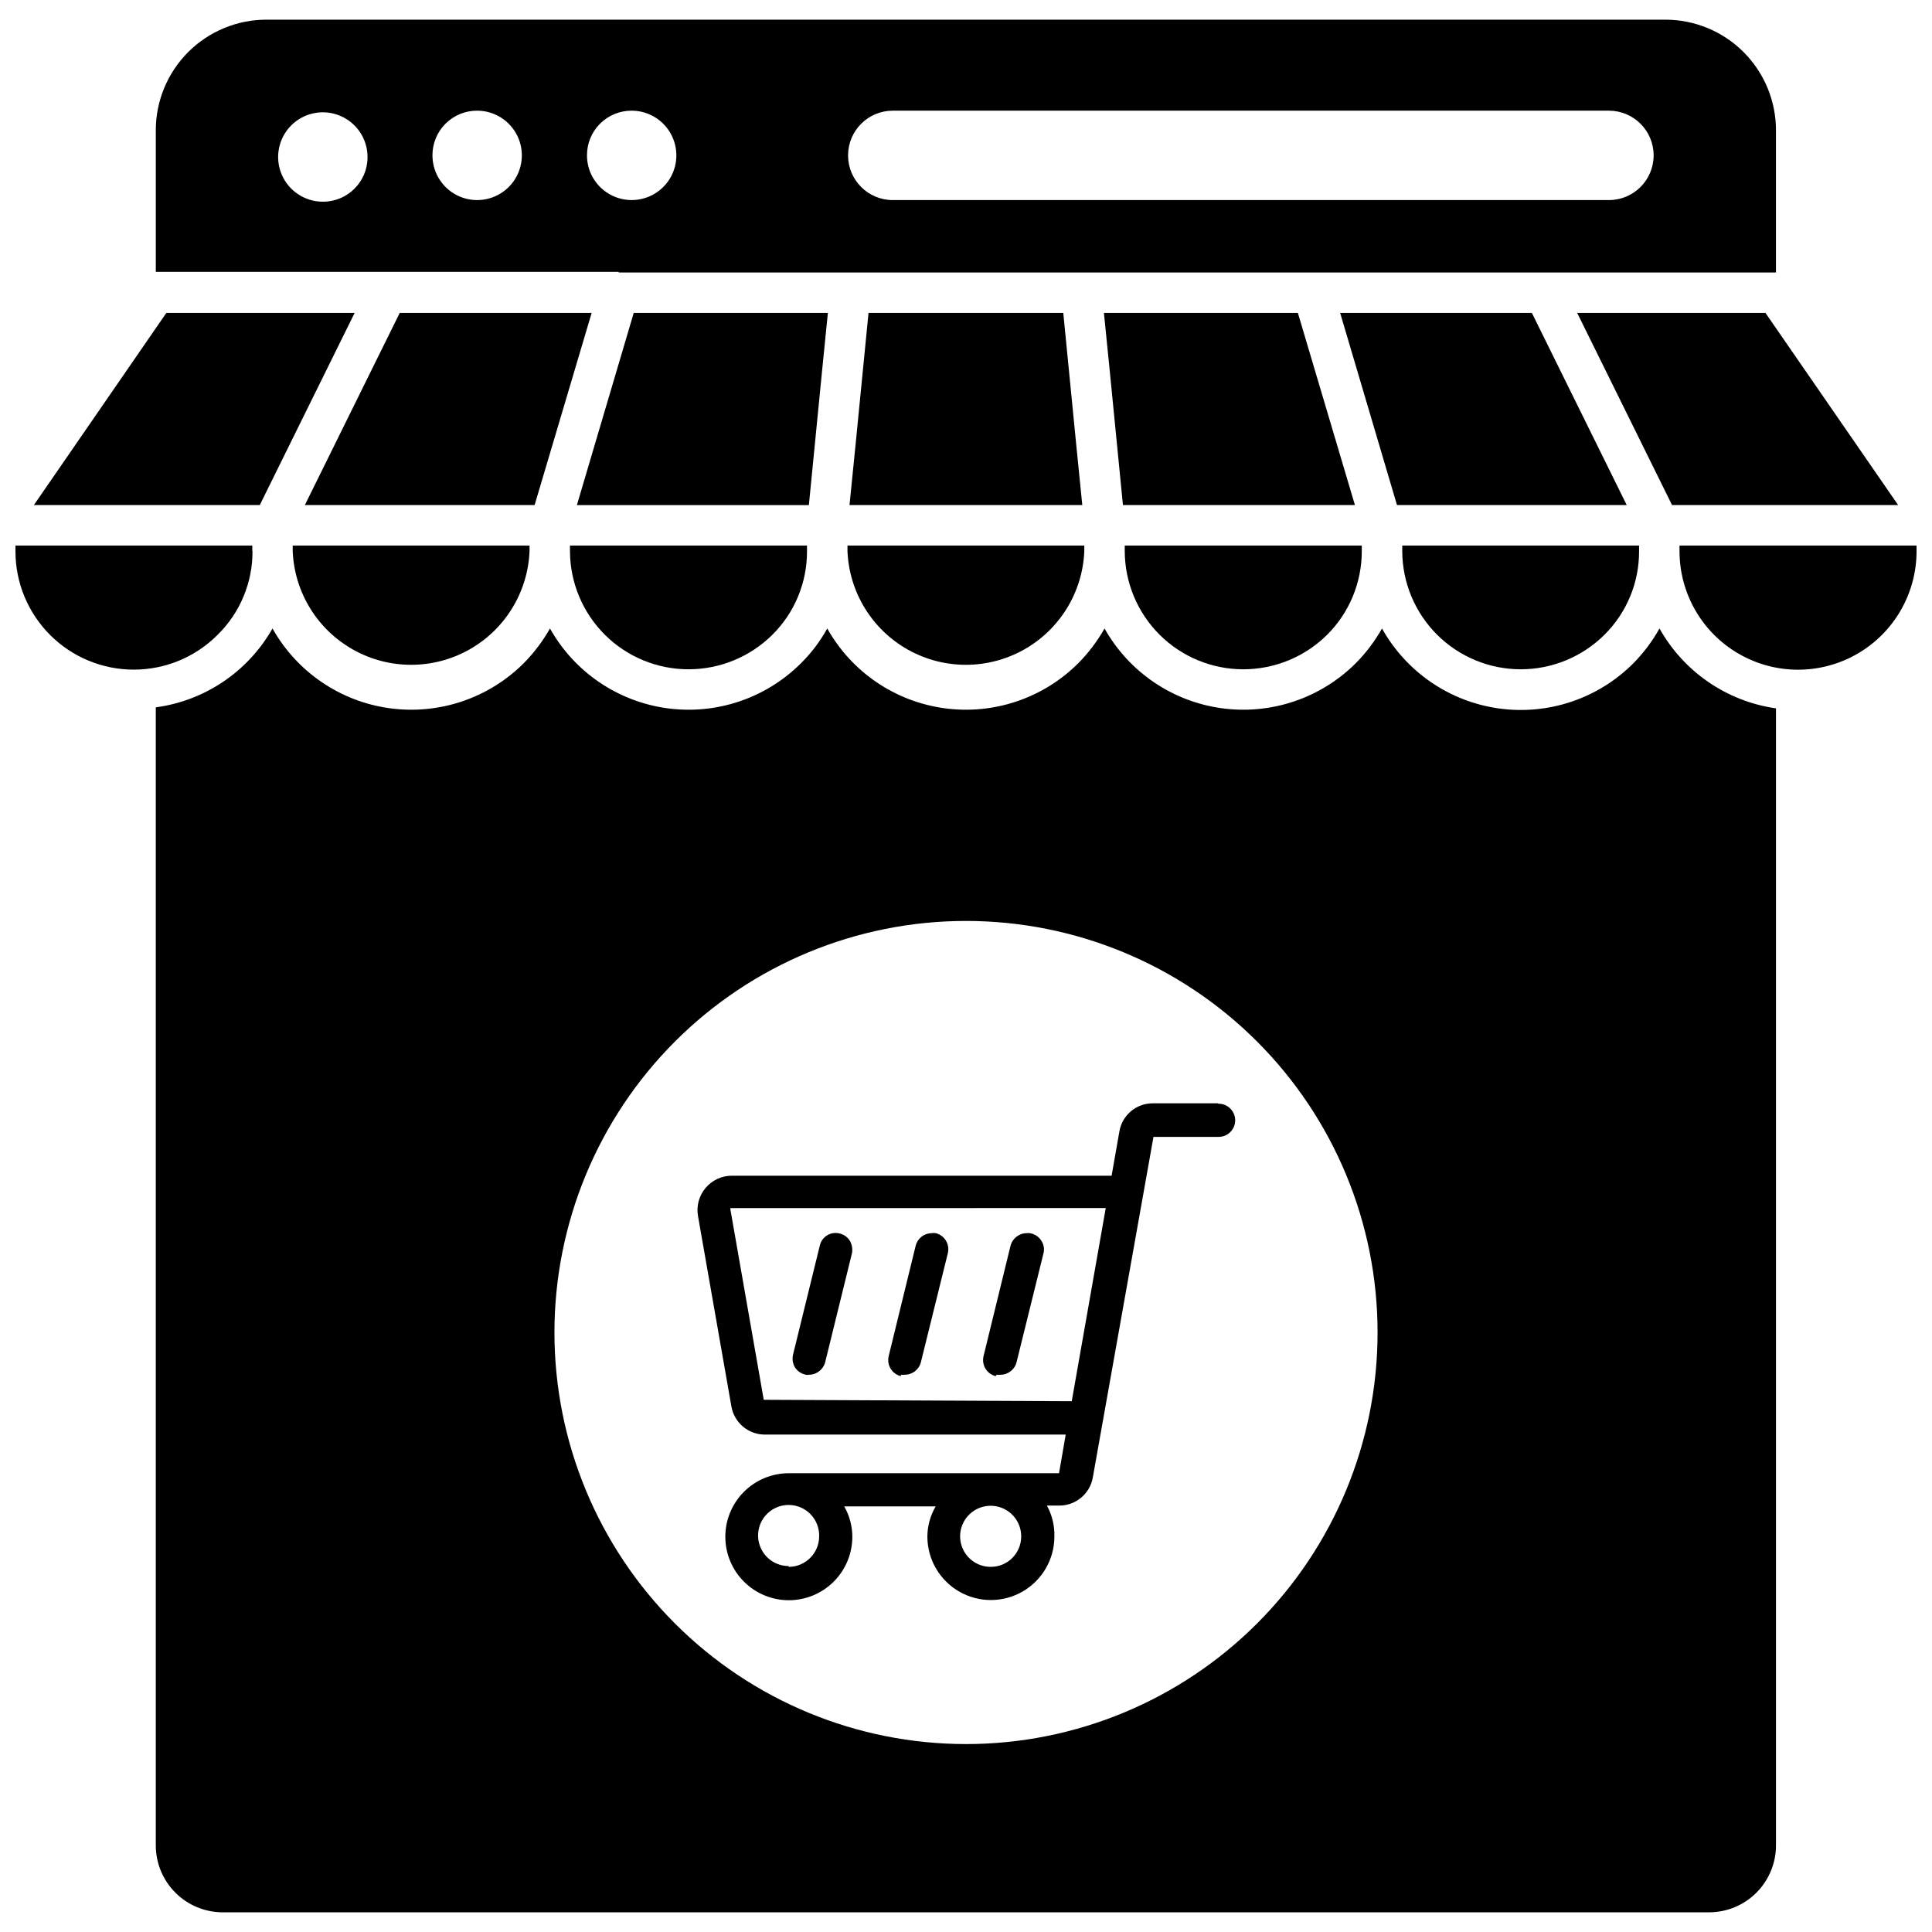 <?xml version="1.0" encoding="UTF-8"?>
<!-- Uploaded to: ICON Repo, www.svgrepo.com, Generator: ICON Repo Mixer Tools -->
<svg width="800px" height="800px" version="1.1" viewBox="144 144 512 512" xmlns="http://www.w3.org/2000/svg">
 <defs>
  <clipPath id="b">
   <path d="m589 288h62.902v34h-62.902z"/>
  </clipPath>
  <clipPath id="a">
   <path d="m148.09 288h62.906v34h-62.906z"/>
  </clipPath>
 </defs>
 <path d="m307.97 216.21h306.68v-37.52 0.004c0.043-7.805-3.027-15.305-8.527-20.836-5.504-5.535-12.984-8.645-20.789-8.645h-370.73c-7.773 0-15.23 3.09-20.73 8.586-5.496 5.5-8.586 12.957-8.586 20.73v37.52h122.68zm72.625-42.879h189.79c6.543 0 11.844 5.305 11.844 11.848 0 6.539-5.301 11.844-11.844 11.844h-189.79c-6.543 0-11.848-5.305-11.848-11.844 0-6.543 5.305-11.848 11.848-11.848m-69.195 0c4.785 0 9.102 2.883 10.938 7.301 1.836 4.422 0.836 9.512-2.543 12.902-3.375 3.391-8.461 4.418-12.891 2.602-4.426-1.816-7.328-6.117-7.348-10.906-0.027-3.152 1.207-6.188 3.434-8.426 2.227-2.234 5.254-3.484 8.41-3.473m-40.895 0c4.781 0.023 9.082 2.918 10.902 7.34 1.816 4.422 0.801 9.5-2.578 12.883-3.383 3.379-8.465 4.398-12.887 2.578-4.418-1.82-7.312-6.121-7.336-10.902-0.027-3.164 1.215-6.207 3.453-8.445 2.238-2.234 5.281-3.481 8.445-3.453m-40.895 24.121c-4.801 0.02-9.137-2.856-10.984-7.289-1.848-4.43-0.84-9.539 2.555-12.934 3.394-3.394 8.504-4.402 12.934-2.555 4.434 1.848 7.309 6.184 7.289 10.984 0 6.512-5.281 11.793-11.793 11.793"/>
 <path d="m425.78 226.93h-51.613l-3.43 34.891-1.609 16.027h61.691l-1.609-16.027z"/>
 <g clip-path="url(#b)">
  <path d="m589.09 288.57v1.5c0 11.223 5.988 21.59 15.707 27.199 9.715 5.613 21.688 5.613 31.406 0 9.719-5.609 15.703-15.977 15.703-27.199v-1.5z"/>
 </g>
 <path d="m368.59 290.07c0.453 10.906 6.531 20.793 16.055 26.117 9.523 5.324 21.129 5.324 30.656 0 9.523-5.324 15.602-15.211 16.051-26.117v-1.5h-62.762z"/>
 <path d="m487.95 226.93h-51.398l1.609 16.027 3.43 34.891h61.477z"/>
 <path d="m647.03 277.85-35.16-50.918h-49.898l25.137 50.918z"/>
 <path d="m575.1 277.85-25.137-50.918h-50.809l15.062 50.918z"/>
 <path d="m473.48 321.37c8.332 0 16.328-3.293 22.242-9.164 5.875-5.867 9.172-13.832 9.164-22.137v-1.5h-62.816v1.5c0.031 8.312 3.352 16.273 9.238 22.141 5.887 5.867 13.859 9.16 22.172 9.16"/>
 <g clip-path="url(#a)">
  <path d="m210.86 290.07v-1.5h-62.762v1.5c-0.012 8.332 3.297 16.324 9.191 22.215 5.891 5.891 13.887 9.191 22.219 9.176 8.332-0.012 16.312-3.344 22.188-9.254 5.93-5.836 9.254-13.816 9.219-22.137"/>
 </g>
 <path d="m300.79 226.93h-50.863l-25.137 50.918h60.887z"/>
 <path d="m583.78 310.55c-1.879 3.367-4.203 6.469-6.914 9.219-9.332 9.359-22.516 13.797-35.605 11.984-13.094-1.812-24.574-9.664-31.016-21.203-1.895 3.371-4.238 6.473-6.965 9.219-9.344 9.316-22.504 13.723-35.574 11.914-13.066-1.809-24.535-9.629-30.996-21.133-1.895 3.371-4.238 6.473-6.965 9.219-9.332 9.312-22.488 13.723-35.547 11.914-13.062-1.812-24.523-9.633-30.969-21.133-1.879 3.414-4.242 6.535-7.019 9.27-9.34 9.293-22.484 13.68-35.531 11.859-13.047-1.82-24.492-9.641-30.93-21.129-1.914 3.391-4.277 6.508-7.019 9.27-9.352 9.293-22.504 13.676-35.559 11.859-13.051-1.82-24.504-9.637-30.957-21.129-6.473 11.418-17.914 19.152-30.926 20.902v301.59c0 4.695 1.863 9.199 5.18 12.523 3.312 3.324 7.812 5.199 12.508 5.215h393.94c4.703 0 9.215-1.867 12.543-5.195s5.195-7.84 5.195-12.543v-301.32c-13.027-1.859-24.441-9.688-30.871-21.168m-183.78 295.64c-28.926 0-56.664-11.488-77.117-31.938-20.457-20.449-31.949-48.188-31.953-77.113-0.004-28.922 11.48-56.664 31.926-77.121 20.449-20.457 48.184-31.957 77.105-31.965 28.926-0.012 56.668 11.469 77.129 31.914 20.461 20.445 31.965 48.176 31.977 77.102 0.016 28.938-11.469 56.691-31.926 77.156-20.457 20.469-48.207 31.965-77.141 31.965"/>
 <path d="m237.98 226.93h-49.898l-35.105 50.918h59.867z"/>
 <path d="m547.02 321.37c8.316 0 16.293-3.297 22.188-9.164 5.894-5.856 9.195-13.828 9.164-22.137v-1.5h-62.762v1.5c0.031 8.312 3.352 16.273 9.238 22.141 5.887 5.867 13.859 9.16 22.172 9.16"/>
 <path d="m361.79 242.96 1.605-16.027h-51.453l-15.059 50.918h61.477z"/>
 <path d="m221.57 290.07c0.453 10.906 6.527 20.793 16.055 26.117 9.523 5.324 21.129 5.324 30.656 0 9.523-5.324 15.602-15.211 16.051-26.117v-1.5h-62.762z"/>
 <path d="m326.46 321.37c8.332 0 16.328-3.293 22.242-9.164 5.894-5.856 9.195-13.828 9.164-22.137v-1.5h-62.816v1.5c0.031 8.312 3.352 16.273 9.238 22.141 5.887 5.867 13.859 9.16 22.172 9.16"/>
 <path d="m466.67 436.39h-17.203c-4.426 0.004-8.184 3.238-8.844 7.609l-2.035 11.578h-100.71c-2.684 0.02-5.223 1.227-6.938 3.293s-2.434 4.785-1.957 7.426l8.844 50.434c0.754 4.32 4.512 7.465 8.895 7.453h79.699l-1.77 10.238-71.656-0.004c-4.465 0.016-8.742 1.801-11.887 4.969-3.144 3.164-4.906 7.453-4.891 11.914 0.016 4.465 1.801 8.738 4.969 11.887 3.164 3.144 7.449 4.906 11.914 4.891 4.465-0.016 8.738-1.801 11.883-4.969 3.148-3.164 4.906-7.449 4.894-11.914-0.02-2.801-0.758-5.551-2.144-7.984h24.227c-1.418 2.422-2.176 5.176-2.199 7.984 0 6.012 3.207 11.566 8.414 14.574 5.207 3.008 11.621 3.008 16.828 0 5.207-3.008 8.418-8.562 8.418-14.574 0.078-2.863-0.605-5.691-1.984-8.199h3.324c4.363-0.016 8.09-3.152 8.844-7.453l16.078-90.258h17.258v0.004c2.426 0 4.394-1.969 4.394-4.394 0-2.43-1.969-4.398-4.394-4.398m-113.95 122.52c-3.301 0-6.266-2.004-7.5-5.062-1.238-3.055-0.492-6.555 1.875-8.848 2.371-2.293 5.894-2.918 8.91-1.578 3.016 1.336 4.914 4.367 4.805 7.664-0.027 4.449-3.644 8.039-8.09 8.039m53.598 0h-0.004c-3.281 0.023-6.254-1.941-7.519-4.973-1.266-3.027-0.578-6.519 1.746-8.844 2.32-2.32 5.812-3.008 8.844-1.742 3.027 1.266 4.992 4.234 4.969 7.519 0 4.441-3.598 8.039-8.039 8.039m21.438-43.895-81.625-0.375-8.844-50.488v-0.32l99.477-0.004z"/>
 <path d="m357.39 508.32c0.355 0.059 0.715 0.059 1.07 0 0.777-0.004 1.539-0.227 2.199-0.641 1.016-0.602 1.75-1.586 2.035-2.734l7.074-28.781c0.223-1.137 0.031-2.316-0.535-3.324-0.594-0.961-1.535-1.652-2.625-1.93-1.141-0.32-2.363-0.16-3.379 0.449-1.012 0.609-1.73 1.609-1.98 2.766l-7.078 28.836c-0.277 1.148-0.102 2.356 0.484 3.379 0.621 0.977 1.602 1.672 2.734 1.93"/>
 <path d="m382.74 508.32c0.336 0.051 0.68 0.051 1.016 0 2.023 0.012 3.797-1.359 4.289-3.32l7.129-28.836c0.293-1.129 0.125-2.332-0.469-3.336-0.594-1.008-1.562-1.734-2.695-2.023-0.371-0.07-0.754-0.07-1.125 0-2.019 0.02-3.766 1.41-4.234 3.375l-7.129 29.156c-0.289 1.137-0.113 2.344 0.488 3.352 0.605 1.008 1.586 1.73 2.731 2.008"/>
 <path d="m408.09 508.32c0.34 0.059 0.684 0.059 1.02 0 2.023 0.012 3.793-1.359 4.289-3.32l7.129-28.836c0.301-1.133 0.105-2.344-0.539-3.324-0.582-0.945-1.5-1.633-2.57-1.93-0.434-0.129-0.891-0.168-1.34-0.105-2.035 0.012-3.797 1.402-4.289 3.375l-7.129 29.156c-0.289 1.137-0.113 2.344 0.492 3.352 0.602 1.008 1.586 1.73 2.727 2.008"/>
</svg>